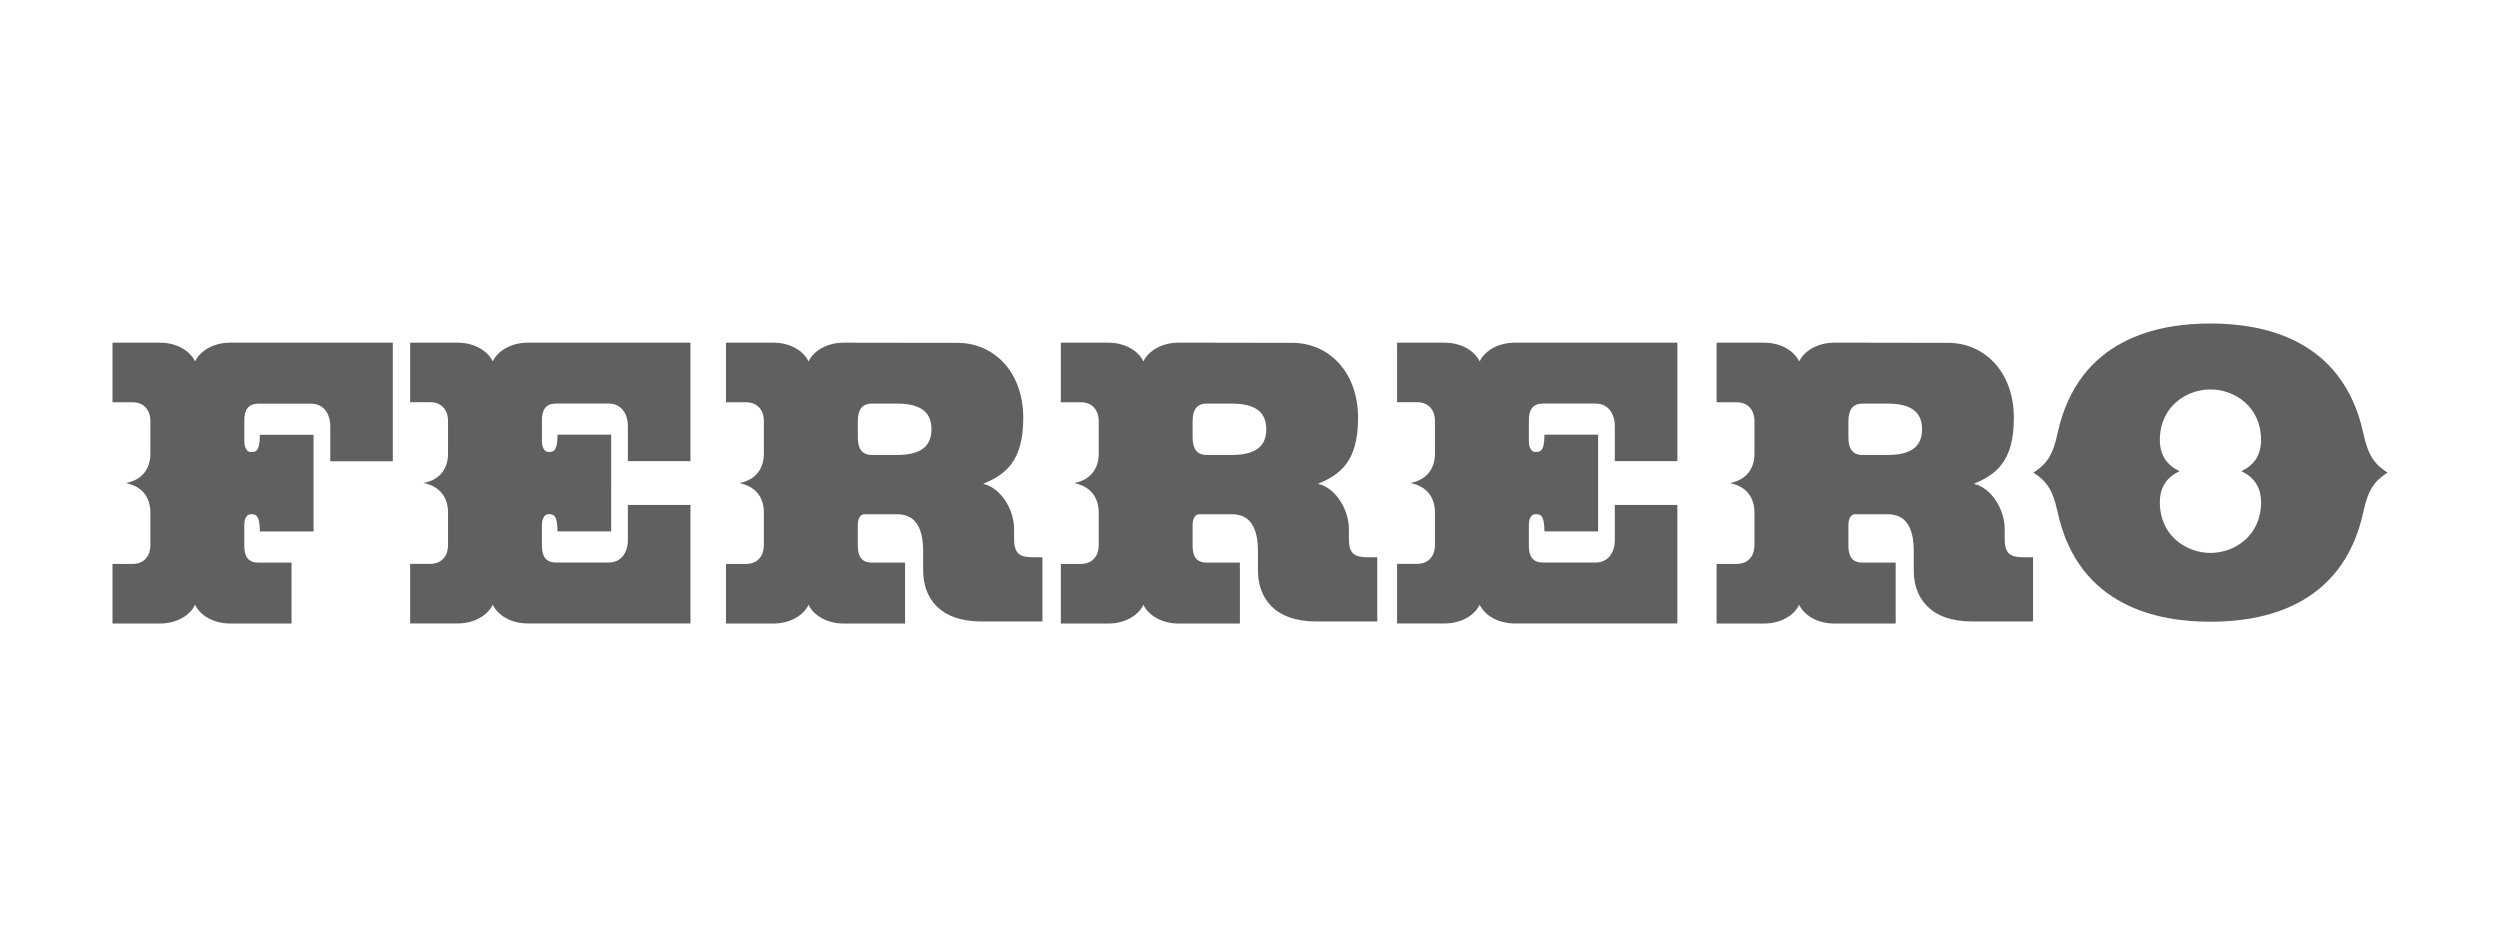 <svg xmlns="http://www.w3.org/2000/svg" xmlns:xlink="http://www.w3.org/1999/xlink" id="Layer_1" x="0px" y="0px" viewBox="0 0 660 250" style="enable-background:new 0 0 660 250;" xml:space="preserve"><style type="text/css">	.st0{fill:#606060;}	.st1{fill:#0159A1;}	.st2{fill:#020067;}	.st3{fill:#FFFFFF;}	.st4{fill:#01018A;}	.st5{fill:#2A8E37;}	.st6{fill:#00B0AF;}	.st7{fill-rule:evenodd;clip-rule:evenodd;fill:#606060;}	.st8{fill-rule:evenodd;clip-rule:evenodd;fill:#FF9900;}	.st9{fill-rule:evenodd;clip-rule:evenodd;}	.st10{fill:#DBB600;}	.st11{fill:none;stroke:#606060;stroke-miterlimit:10;}	.st12{fill:#EE2C42;}	.st13{fill-rule:evenodd;clip-rule:evenodd;fill:#231F20;}	.st14{fill-rule:evenodd;clip-rule:evenodd;fill:#61412B;}	.st15{fill:#E22726;}	.st16{fill:#322F80;}	.st17{fill:#28ABDF;}</style><g>	<path class="st7" d="M161.35,140.29h-14.17c0-4.62-1.25-4.55-2.42-4.55c-1.17,0-1.69,1.47-1.69,2.79v5.58c0,2.86,1.1,4.4,3.74,4.4  h13.88c3.3,0,5.07-2.64,5.07-5.95v-9.25h16.52v31.28h-42.95c-4.41,0-7.93-2.15-9.25-4.95c-1.32,2.8-4.85,4.95-9.25,4.95h-12.55  v-15.73h5.29c3.3,0,4.71-2.45,4.71-4.82v-8.76c0-3.88-2.07-6.89-6.47-7.76c4.41-0.86,6.47-3.88,6.47-7.76v-8.76  c0-2.37-1.41-4.82-4.71-4.82h-5.29V90.47h12.55c4.4,0,7.93,2.15,9.25,4.95c1.32-2.8,4.84-4.95,9.25-4.95h42.95v31.27h-16.52v-9.25  c0-3.3-1.76-5.95-5.07-5.95h-13.88c-2.64,0-3.74,1.54-3.74,4.4v5.58c0,1.32,0.52,2.79,1.69,2.79c1.17,0,2.42,0.07,2.42-4.55h14.17  V140.29L161.35,140.29z"></path>	<path class="st7" d="M421.9,140.29h-14.17c0-4.62-1.25-4.55-2.42-4.55c-1.17,0-1.69,1.47-1.69,2.79v5.58c0,2.86,1.1,4.4,3.74,4.4  h13.88c3.3,0,5.07-2.64,5.07-5.95v-9.25h16.52v31.28h-42.95c-4.4,0-7.93-2.15-9.25-4.95c-1.32,2.8-4.84,4.95-9.25,4.95h-12.55  v-15.73h5.29c3.3,0,4.71-2.45,4.71-4.82v-8.76c0-3.88-2.07-6.89-6.47-7.76c4.4-0.86,6.47-3.88,6.47-7.76v-8.76  c0-2.37-1.4-4.82-4.71-4.82h-5.29V90.47h12.55c4.4,0,7.93,2.15,9.25,4.95c1.32-2.8,4.85-4.95,9.25-4.95h42.95v31.27h-16.52v-9.25  c0-3.3-1.76-5.95-5.07-5.95h-13.88c-2.64,0-3.74,1.54-3.74,4.4v5.58c0,1.32,0.51,2.79,1.69,2.79c1.17,0,2.42,0.07,2.42-4.55h14.17  V140.29L421.9,140.29z"></path>	<path class="st7" d="M103.7,121.75V90.47H60.75c-4.41,0-7.93,2.15-9.25,4.95c-1.32-2.8-4.84-4.95-9.25-4.95H29.7v15.73h5.29  c3.3,0,4.71,2.45,4.71,4.82v8.76c0,3.88-2.07,6.89-6.47,7.76c4.41,0.86,6.47,3.88,6.47,7.76v8.76c0,2.37-1.4,4.82-4.71,4.82H29.7  v15.73h12.55c4.4,0,7.93-2.15,9.25-4.95c1.32,2.8,4.85,4.95,9.25,4.95h16.22v-16.08h-8.74c-2.64,0-3.74-1.54-3.74-4.4v-5.58  c0-1.32,0.51-2.79,1.69-2.79c1.17,0,2.42-0.07,2.42,4.55h14.17v-25.52H68.61c0,4.62-1.25,4.55-2.42,4.55  c-1.17,0-1.69-1.47-1.69-2.79v-5.58c0-2.86,1.1-4.4,3.74-4.4h13.88c3.3,0,5.07,2.64,5.07,5.95v9.25H103.7L103.7,121.75z"></path>	<path class="st7" d="M226.46,111.23c0-3.04,1.1-4.68,3.74-4.68h6.61c5.58,0,9.1,1.79,9.1,6.78c0,4.99-3.52,6.78-9.1,6.78h-6.61  c-2.64,0-3.74-1.64-3.74-4.68V111.23L226.46,111.23z M222.71,90.47c-4.4,0-7.93,2.15-9.25,4.95c-1.32-2.8-4.84-4.95-9.25-4.95  h-12.55v15.73h5.29c3.3,0,4.71,2.45,4.71,4.82v8.76c0,3.88-2.07,6.89-6.47,7.76c4.41,0.86,6.47,3.88,6.47,7.76v8.76  c0,2.37-1.41,4.82-4.71,4.82h-5.29v15.73h12.55c4.41,0,7.93-2.15,9.25-4.95c1.32,2.8,4.85,4.95,9.25,4.95h16.23v-16.08h-8.74  c-2.64,0-3.74-1.54-3.74-4.4v-5.58c0-1.32,0.51-2.79,1.69-2.79h8.66c4.92,0,6.9,3.63,6.9,9.8v5.07c0,7.05,4.19,13.44,15.42,13.44  h16.08v-16.96h-2.64c-3.3,0-4.85-0.88-4.85-4.85v-2.64c0-4.84-3.3-10.79-8.15-11.89c5.73-2.42,10.57-5.73,10.57-17.4  c0-12.11-7.71-19.82-17.4-19.82S222.71,90.47,222.71,90.47L222.71,90.47z"></path>	<path class="st7" d="M314.85,111.23c0-3.04,1.1-4.68,3.74-4.68h6.61c5.58,0,9.1,1.79,9.1,6.78c0,4.99-3.52,6.78-9.1,6.78h-6.61  c-2.64,0-3.74-1.64-3.74-4.68V111.23L314.85,111.23z M311.11,90.47c-4.4,0-7.93,2.15-9.25,4.95c-1.32-2.8-4.84-4.95-9.25-4.95  h-12.55v15.73h5.29c3.3,0,4.71,2.45,4.71,4.82v8.76c0,3.88-2.07,6.89-6.47,7.76c4.4,0.86,6.47,3.88,6.47,7.76v8.76  c0,2.37-1.41,4.82-4.71,4.82h-5.29v15.73h12.55c4.41,0,7.93-2.15,9.25-4.95c1.32,2.8,4.85,4.95,9.25,4.95h16.22v-16.08h-8.74  c-2.64,0-3.74-1.54-3.74-4.4v-5.58c0-1.32,0.52-2.79,1.69-2.79h8.66c4.92,0,6.9,3.63,6.9,9.8v5.07c0,7.05,4.19,13.44,15.42,13.44  h16.08v-16.96h-2.64c-3.3,0-4.85-0.88-4.85-4.85v-2.64c0-4.84-3.3-10.79-8.15-11.89c5.73-2.42,10.57-5.73,10.57-17.4  c0-12.11-7.71-19.82-17.4-19.82C331.45,90.47,311.11,90.47,311.11,90.47L311.11,90.47z"></path>	<path class="st7" d="M487.98,111.23c0-3.04,1.1-4.68,3.74-4.68h6.61c5.58,0,9.1,1.79,9.1,6.78c0,4.99-3.52,6.78-9.1,6.78h-6.61  c-2.64,0-3.74-1.64-3.74-4.68V111.23L487.98,111.23z M484.23,90.47c-4.4,0-7.93,2.15-9.25,4.95c-1.32-2.8-4.84-4.95-9.25-4.95  h-12.55v15.73h5.29c3.3,0,4.71,2.45,4.71,4.82v8.76c0,3.88-2.07,6.89-6.47,7.76c4.4,0.86,6.47,3.88,6.47,7.76v8.76  c0,2.37-1.41,4.82-4.71,4.82h-5.29v15.73h12.55c4.41,0,7.93-2.15,9.25-4.95c1.32,2.8,4.85,4.95,9.25,4.95h16.23v-16.08h-8.74  c-2.64,0-3.74-1.54-3.74-4.4v-5.58c0-1.32,0.51-2.79,1.69-2.79h8.66c4.92,0,6.9,3.63,6.9,9.8v5.07c0,7.05,4.19,13.44,15.42,13.44  h16.08v-16.96h-2.64c-3.3,0-4.85-0.88-4.85-4.85v-2.64c0-4.84-3.3-10.79-8.15-11.89c5.73-2.42,10.57-5.73,10.57-17.4  c0-12.11-7.71-19.82-17.4-19.82C504.57,90.47,484.23,90.47,484.23,90.47L484.23,90.47z"></path>	<path class="st7" d="M623.91,114.33c1.32,6.23,3.09,8.26,6.39,10.44c-3.31,2.17-5.07,4.21-6.39,10.44  c-5.51,25.23-26.9,28.93-40.35,28.93c-13.45,0-34.84-3.7-40.35-28.93c-1.32-6.22-3.09-8.26-6.39-10.44  c3.31-2.17,5.07-4.21,6.39-10.44c5.51-25.23,26.9-28.93,40.35-28.93C597.01,85.41,618.4,89.11,623.91,114.33L623.91,114.33z   M583.56,102.81c-6.39,0-13.36,4.55-13.36,13.36c0,4.04,1.91,6.68,5.21,8.22c-3.3,1.54-5.21,4.18-5.21,8.22  c0,8.81,6.97,13.36,13.36,13.36c6.39,0,13.36-4.55,13.36-13.36c0-4.04-1.91-6.68-5.21-8.22c3.3-1.54,5.21-4.19,5.21-8.22  C596.92,107.36,589.95,102.81,583.56,102.81L583.56,102.81L583.56,102.81z"></path></g></svg>